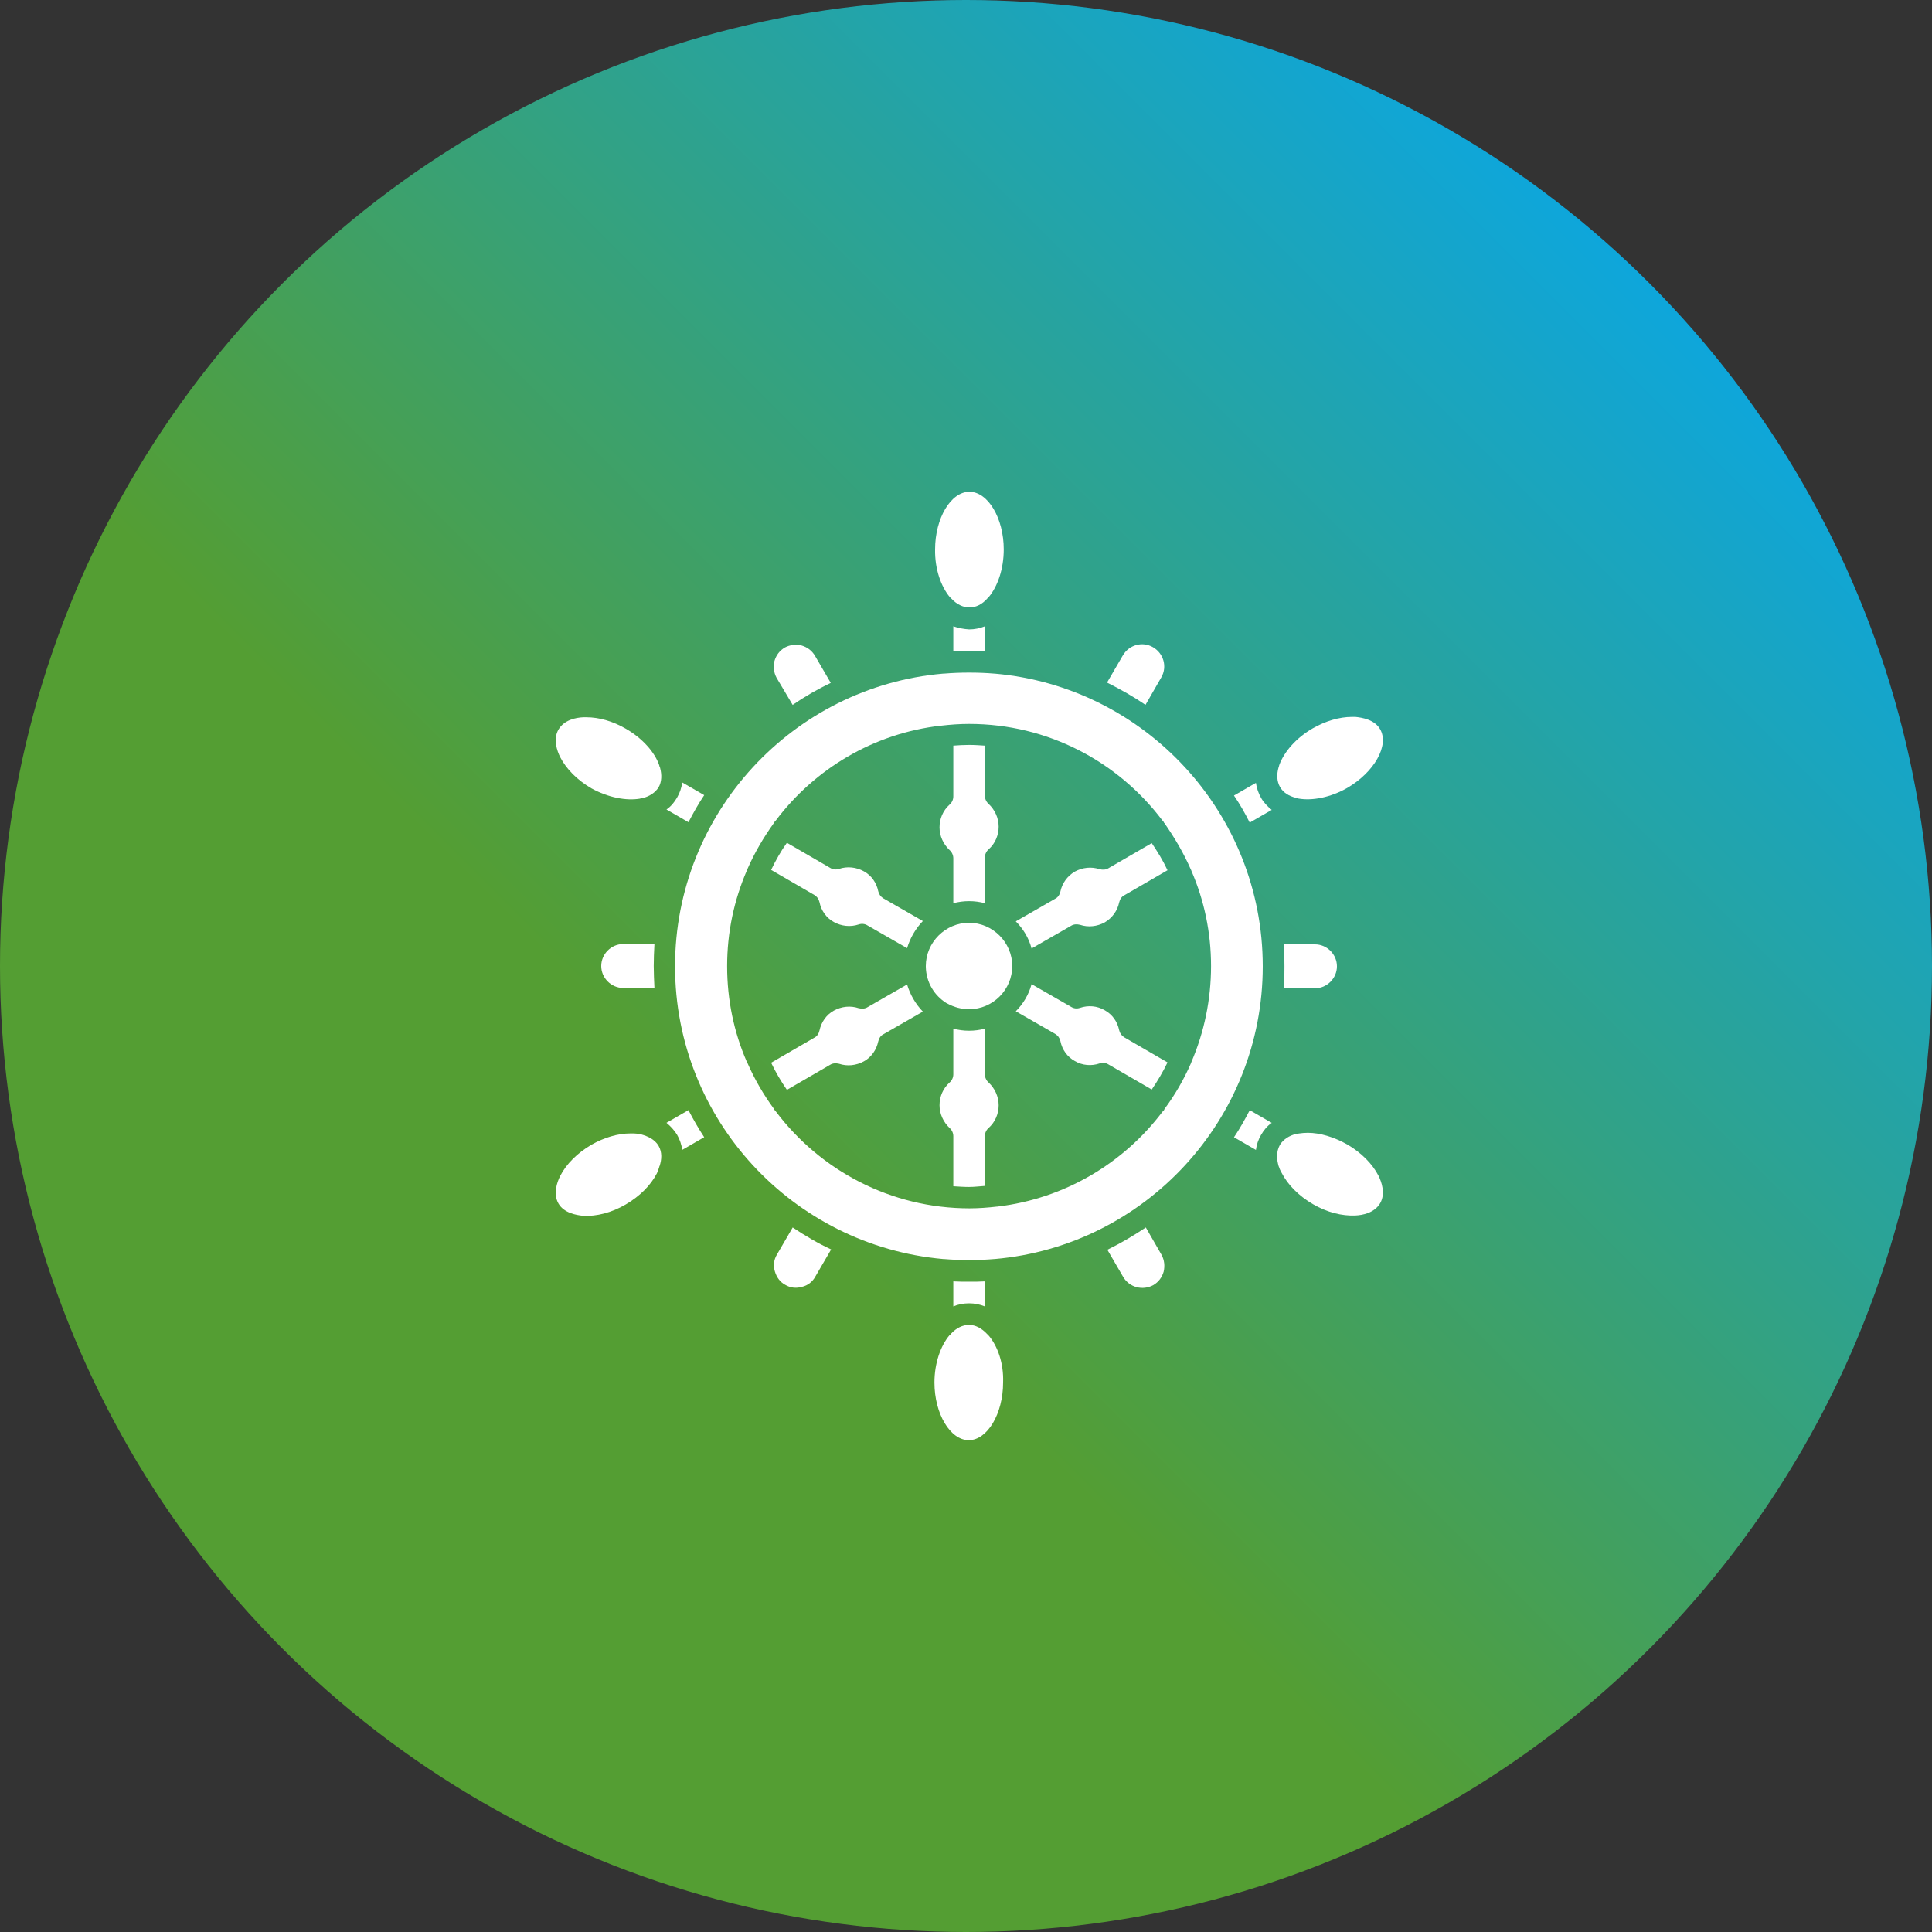 <?xml version="1.0" encoding="UTF-8"?>
<svg id="Layer_2" data-name="Layer 2" xmlns="http://www.w3.org/2000/svg" xmlns:xlink="http://www.w3.org/1999/xlink" viewBox="0 0 300 300">
  <rect x="0" y="0" width="300" height="300" fill="#333333" stroke="none"/>
  <defs>
    <linearGradient id="linear-gradient" x1="43.93" y1="256.07" x2="256.07" y2="43.93" gradientUnits="userSpaceOnUse">
      <stop offset=".35" stop-color="#549e33"/>
      <stop offset="1" stop-color="#0ea6db"/>
    </linearGradient>
  </defs>
  <g id="Layer_1-2" data-name="Layer 1">
    <circle cx="150" cy="150" r="150" style="fill: url(#linear-gradient);"/>
    <g>
      <path d="M148.03,140.25c.8-.21,1.6-.32,2.45-.32s1.65.11,2.45.32v-7.09c0-.48.21-.96.59-1.28,1.01-.91,1.55-2.18,1.55-3.52s-.59-2.61-1.55-3.52c-.37-.32-.59-.8-.59-1.28v-7.78c-.8-.05-1.6-.11-2.45-.11s-1.65.05-2.45.11v7.89c0,.48-.21.96-.59,1.28-1.01.91-1.55,2.18-1.55,3.52s.59,2.61,1.55,3.52c.37.32.59.8.59,1.28v6.98h0Z" style="fill: #fff; fill-rule: evenodd;"/>
      <path d="M148.03,97.25v3.89c.8-.05,1.6-.05,2.45-.05.8,0,1.65,0,2.45.05v-3.89c-.8.32-1.6.48-2.45.48-.85-.05-1.65-.21-2.45-.48Z" style="fill: #fff; fill-rule: evenodd;"/>
      <path d="M147.5,92.72l.27.27c.8.85,1.76,1.33,2.77,1.33s1.97-.48,2.77-1.39c.05-.11.11-.16.21-.21,1.39-1.65,2.34-4.37,2.34-7.41,0-4.85-2.45-8.95-5.33-8.95s-5.33,4.1-5.33,8.95c-.05,3.04.91,5.75,2.29,7.41Z" style="fill: #fff; fill-rule: evenodd;"/>
      <path d="M123.09,109.45c1.86-1.28,3.89-2.45,5.91-3.41l-2.45-4.21c-.48-.8-1.17-1.33-2.08-1.6-.91-.21-1.81-.11-2.61.32-.8.48-1.33,1.17-1.6,2.08-.21.91-.11,1.81.32,2.61l2.5,4.21Z" style="fill: #fff; fill-rule: evenodd;"/>
      <path d="M119.74,135.08l6.71,3.89c.43.27.69.64.8,1.12.27,1.33,1.07,2.45,2.24,3.09s2.56.8,3.84.37c.48-.16.96-.11,1.39.16l6.13,3.52c.48-1.6,1.33-3.04,2.45-4.21l-6.13-3.52c-.43-.27-.69-.64-.8-1.12-.27-1.33-1.07-2.45-2.24-3.09s-2.56-.8-3.84-.37c-.48.16-.96.11-1.39-.16l-6.71-3.89c-.96,1.33-1.76,2.77-2.45,4.21Z" style="fill: #fff; fill-rule: evenodd;"/>
      <path d="M146.96,155.75c.05.05.11.05.21.11.96.53,2.13.85,3.3.85,3.73,0,6.71-3.04,6.71-6.71s-3.04-6.71-6.71-6.71-6.71,3.04-6.71,6.71v.11c.05,2.45,1.33,4.48,3.2,5.65Z" style="fill: #fff; fill-rule: evenodd;"/>
      <path d="M122.19,169.23l6.71-3.89c.43-.27.91-.27,1.39-.16,1.28.43,2.66.27,3.84-.37s1.97-1.81,2.24-3.09c.11-.48.37-.91.8-1.12l6.13-3.52c-1.12-1.17-1.97-2.61-2.45-4.21l-6.13,3.52c-.43.27-.91.27-1.39.16-1.28-.43-2.66-.27-3.84.37s-1.97,1.81-2.24,3.09c-.11.48-.37.91-.8,1.12l-6.71,3.89c.69,1.44,1.49,2.82,2.45,4.21Z" style="fill: #fff; fill-rule: evenodd;"/>
      <path d="M152.93,184.15v-7.73c0-.48.21-.96.59-1.28,1.01-.91,1.55-2.18,1.55-3.52s-.59-2.61-1.55-3.52c-.37-.32-.59-.8-.59-1.28v-7.09c-.8.21-1.6.32-2.45.32s-1.65-.11-2.45-.32v7.09c0,.48-.21.96-.59,1.28-1.01.91-1.55,2.18-1.55,3.52s.59,2.61,1.55,3.52c.37.32.59.8.59,1.28v7.78c.8.05,1.6.11,2.45.11s1.65-.11,2.45-.16Z" style="fill: #fff; fill-rule: evenodd;"/>
      <path d="M157.73,157.03l6.13,3.52c.43.27.69.64.8,1.12.27,1.33,1.07,2.45,2.24,3.09,1.17.69,2.56.8,3.84.37.48-.16.96-.11,1.39.16l6.71,3.89c.91-1.33,1.76-2.77,2.45-4.21l-6.71-3.89c-.43-.27-.69-.64-.8-1.12-.27-1.33-1.07-2.45-2.24-3.09-1.17-.69-2.56-.8-3.84-.37-.48.16-.96.11-1.39-.16l-6.13-3.52c-.43,1.6-1.28,3.04-2.45,4.21Z" style="fill: #fff; fill-rule: evenodd;"/>
      <path d="M160.18,147.28l6.13-3.52c.43-.27.91-.27,1.39-.16,1.28.43,2.66.27,3.84-.37,1.17-.69,1.97-1.81,2.24-3.09.11-.48.37-.91.8-1.12l6.71-3.89c-.69-1.49-1.55-2.88-2.45-4.21l-6.71,3.89c-.43.27-.91.27-1.39.16-1.28-.43-2.66-.27-3.84.37-1.17.69-1.97,1.81-2.24,3.09-.11.48-.37.91-.8,1.12l-6.13,3.52c1.12,1.12,2.02,2.56,2.45,4.21Z" style="fill: #fff; fill-rule: evenodd;"/>
      <path d="M99.39,124c.11-.05.21-.05.32-.05,1.12-.27,2.02-.85,2.56-1.7.48-.85.53-1.92.21-3.09-.05-.11-.11-.21-.11-.32-.69-2.02-2.61-4.21-5.22-5.7-2.02-1.17-4.16-1.76-6.07-1.76h-.53c-1.07.05-2.93.37-3.84,1.92h0c-.85,1.49-.21,3.3.27,4.26.96,1.86,2.66,3.57,4.85,4.85,2.61,1.44,5.43,1.97,7.57,1.6Z" style="fill: #fff; fill-rule: evenodd;"/>
      <path d="M106.9,127.68c.75-1.44,1.55-2.88,2.45-4.21l-3.41-1.97c-.11.8-.37,1.6-.8,2.34s-.96,1.39-1.65,1.86l3.41,1.97Z" style="fill: #fff; fill-rule: evenodd;"/>
      <path d="M102.37,181.17c0-.05.05-.11.05-.11.32-.96.43-2.13-.16-3.14s-1.7-1.49-2.66-1.76c-.05,0-.11,0-.16-.05-.37-.05-.75-.11-1.01-.11h-.53c-1.97,0-4.1.64-6.07,1.76-2.18,1.28-3.89,2.98-4.85,4.85-.48.96-1.12,2.77-.27,4.26h0c.85,1.49,2.77,1.81,3.84,1.92,2.08.11,4.42-.48,6.61-1.76s3.89-2.98,4.85-4.85c.11-.27.27-.64.37-1.01Z" style="fill: #fff; fill-rule: evenodd;"/>
      <path d="M109.35,176.59c-.91-1.39-1.7-2.77-2.45-4.21l-3.41,1.97c.64.53,1.23,1.17,1.65,1.86.43.75.69,1.55.8,2.34l3.41-1.97Z" style="fill: #fff; fill-rule: evenodd;"/>
      <path d="M154.42,195.5h.05c23.28-2.02,41.61-21.63,41.61-45.45s-18.33-43.42-41.61-45.45h-.05c-1.28-.11-2.61-.16-3.94-.16s-2.61.05-3.94.16h-.11c-23.28,2.02-41.61,21.63-41.61,45.45s18.33,43.37,41.61,45.45h.11c1.28.11,2.61.16,3.94.16s2.66-.05,3.94-.16h0ZM184.9,134.98c.05.11.11.21.11.27,1.97,4.53,3.04,9.54,3.04,14.76s-1.07,10.28-3.04,14.87c0,.05-.05.11-.05.16-1.12,2.56-2.5,4.96-4.16,7.19v.05c-.05.11-.16.27-.27.32-6.02,7.99-15.18,13.53-25.68,14.76h-.05c-1.39.16-2.82.27-4.26.27-12.25,0-23.18-5.91-30.05-15.02-.11-.11-.16-.21-.27-.32v-.05c-1.65-2.24-3.04-4.64-4.16-7.19-.05-.05-.05-.16-.11-.21-1.97-4.53-3.04-9.54-3.04-14.81s1.07-10.23,3.04-14.81c.05-.11.05-.21.11-.27,1.12-2.56,2.5-4.9,4.1-7.14,0,0,0-.05.05-.05.05-.16.16-.27.27-.37,6.02-7.99,15.18-13.53,25.63-14.71h.05c1.39-.16,2.82-.27,4.32-.27,12.25,0,23.12,5.86,30,14.97.11.11.21.21.27.37,0,0,0,.05.05.05,1.6,2.29,2.98,4.64,4.1,7.19Z" style="fill: #fff; fill-rule: evenodd;"/>
      <path d="M153.46,207.33l-.21-.21c-.8-.85-1.76-1.39-2.77-1.39s-1.97.48-2.77,1.33c-.05.11-.16.21-.27.27-1.39,1.65-2.34,4.37-2.34,7.35,0,4.85,2.45,8.95,5.33,8.95s5.33-4.1,5.33-8.95c.11-2.98-.85-5.7-2.29-7.35Z" style="fill: #fff; fill-rule: evenodd;"/>
      <path d="M198.54,181.06q0,.05.05.11c.11.37.27.69.43.96.96,1.86,2.66,3.57,4.85,4.85s4.53,1.86,6.61,1.76c1.07-.05,2.93-.37,3.84-1.92h0c.85-1.49.21-3.3-.27-4.26-.96-1.86-2.66-3.57-4.85-4.85-2.08-1.17-4.26-1.81-6.13-1.81-.48,0-.96.05-1.39.11-.11.05-.27.05-.37.05-1.12.27-2.02.85-2.56,1.7-.64,1.17-.48,2.34-.21,3.3Z" style="fill: #fff; fill-rule: evenodd;"/>
      <path d="M191.61,176.59l3.41,1.97c.11-.85.37-1.6.8-2.34s.96-1.39,1.65-1.86l-3.41-1.97c-.75,1.44-1.55,2.88-2.45,4.21Z" style="fill: #fff; fill-rule: evenodd;"/>
      <path d="M201.26,123.89c.11,0,.27.05.37.11,2.13.37,4.96-.16,7.57-1.65,4.21-2.45,6.55-6.61,5.11-9.11h0c-.85-1.49-2.77-1.81-3.84-1.92h-.53c-1.97,0-4.1.64-6.07,1.76-2.61,1.49-4.48,3.68-5.22,5.7-.05.11-.05.27-.11.37-.32,1.12-.27,2.18.21,3.04s1.39,1.44,2.5,1.7Z" style="fill: #fff; fill-rule: evenodd;"/>
      <path d="M194.06,127.73l3.41-1.97c-.64-.53-1.23-1.12-1.65-1.86s-.69-1.55-.8-2.34l-3.41,1.97c.91,1.33,1.7,2.72,2.45,4.21Z" style="fill: #fff; fill-rule: evenodd;"/>
      <path d="M101.62,146.59h-4.85c-1.86,0-3.41,1.55-3.41,3.41s1.55,3.41,3.41,3.41h4.85c-.05-1.12-.11-2.29-.11-3.41s.05-2.24.11-3.41Z" style="fill: #fff; fill-rule: evenodd;"/>
      <path d="M123.09,190.6l-2.45,4.21c-.48.8-.59,1.7-.32,2.61s.8,1.65,1.6,2.08c.8.48,1.7.59,2.61.32.91-.21,1.65-.8,2.08-1.6l2.45-4.21c-2.08-.96-4.05-2.13-5.97-3.41Z" style="fill: #fff; fill-rule: evenodd;"/>
      <path d="M171.95,194.06l2.45,4.21c.96,1.65,3.04,2.18,4.69,1.28.8-.48,1.33-1.17,1.6-2.08.21-.91.11-1.81-.32-2.61l-2.45-4.26c-1.92,1.28-3.89,2.45-5.97,3.46Z" style="fill: #fff; fill-rule: evenodd;"/>
      <path d="M199.34,153.46h4.85c1.86,0,3.41-1.55,3.41-3.41s-1.55-3.41-3.41-3.41h-4.85c.05,1.12.11,2.29.11,3.41s0,2.29-.11,3.41Z" style="fill: #fff; fill-rule: evenodd;"/>
      <path d="M177.87,109.45l2.45-4.26c.96-1.65.37-3.73-1.28-4.69s-3.73-.37-4.69,1.28l-2.45,4.21c2.13,1.07,4.1,2.18,5.97,3.46Z" style="fill: #fff; fill-rule: evenodd;"/>
      <path d="M150.48,199.02c-.8,0-1.65,0-2.45-.05v3.89c.75-.32,1.6-.48,2.45-.48s1.65.16,2.45.48v-3.89c-.8.05-1.6.05-2.45.05Z" style="fill: #fff; fill-rule: evenodd;"/>
    </g>
  </g>
</svg>